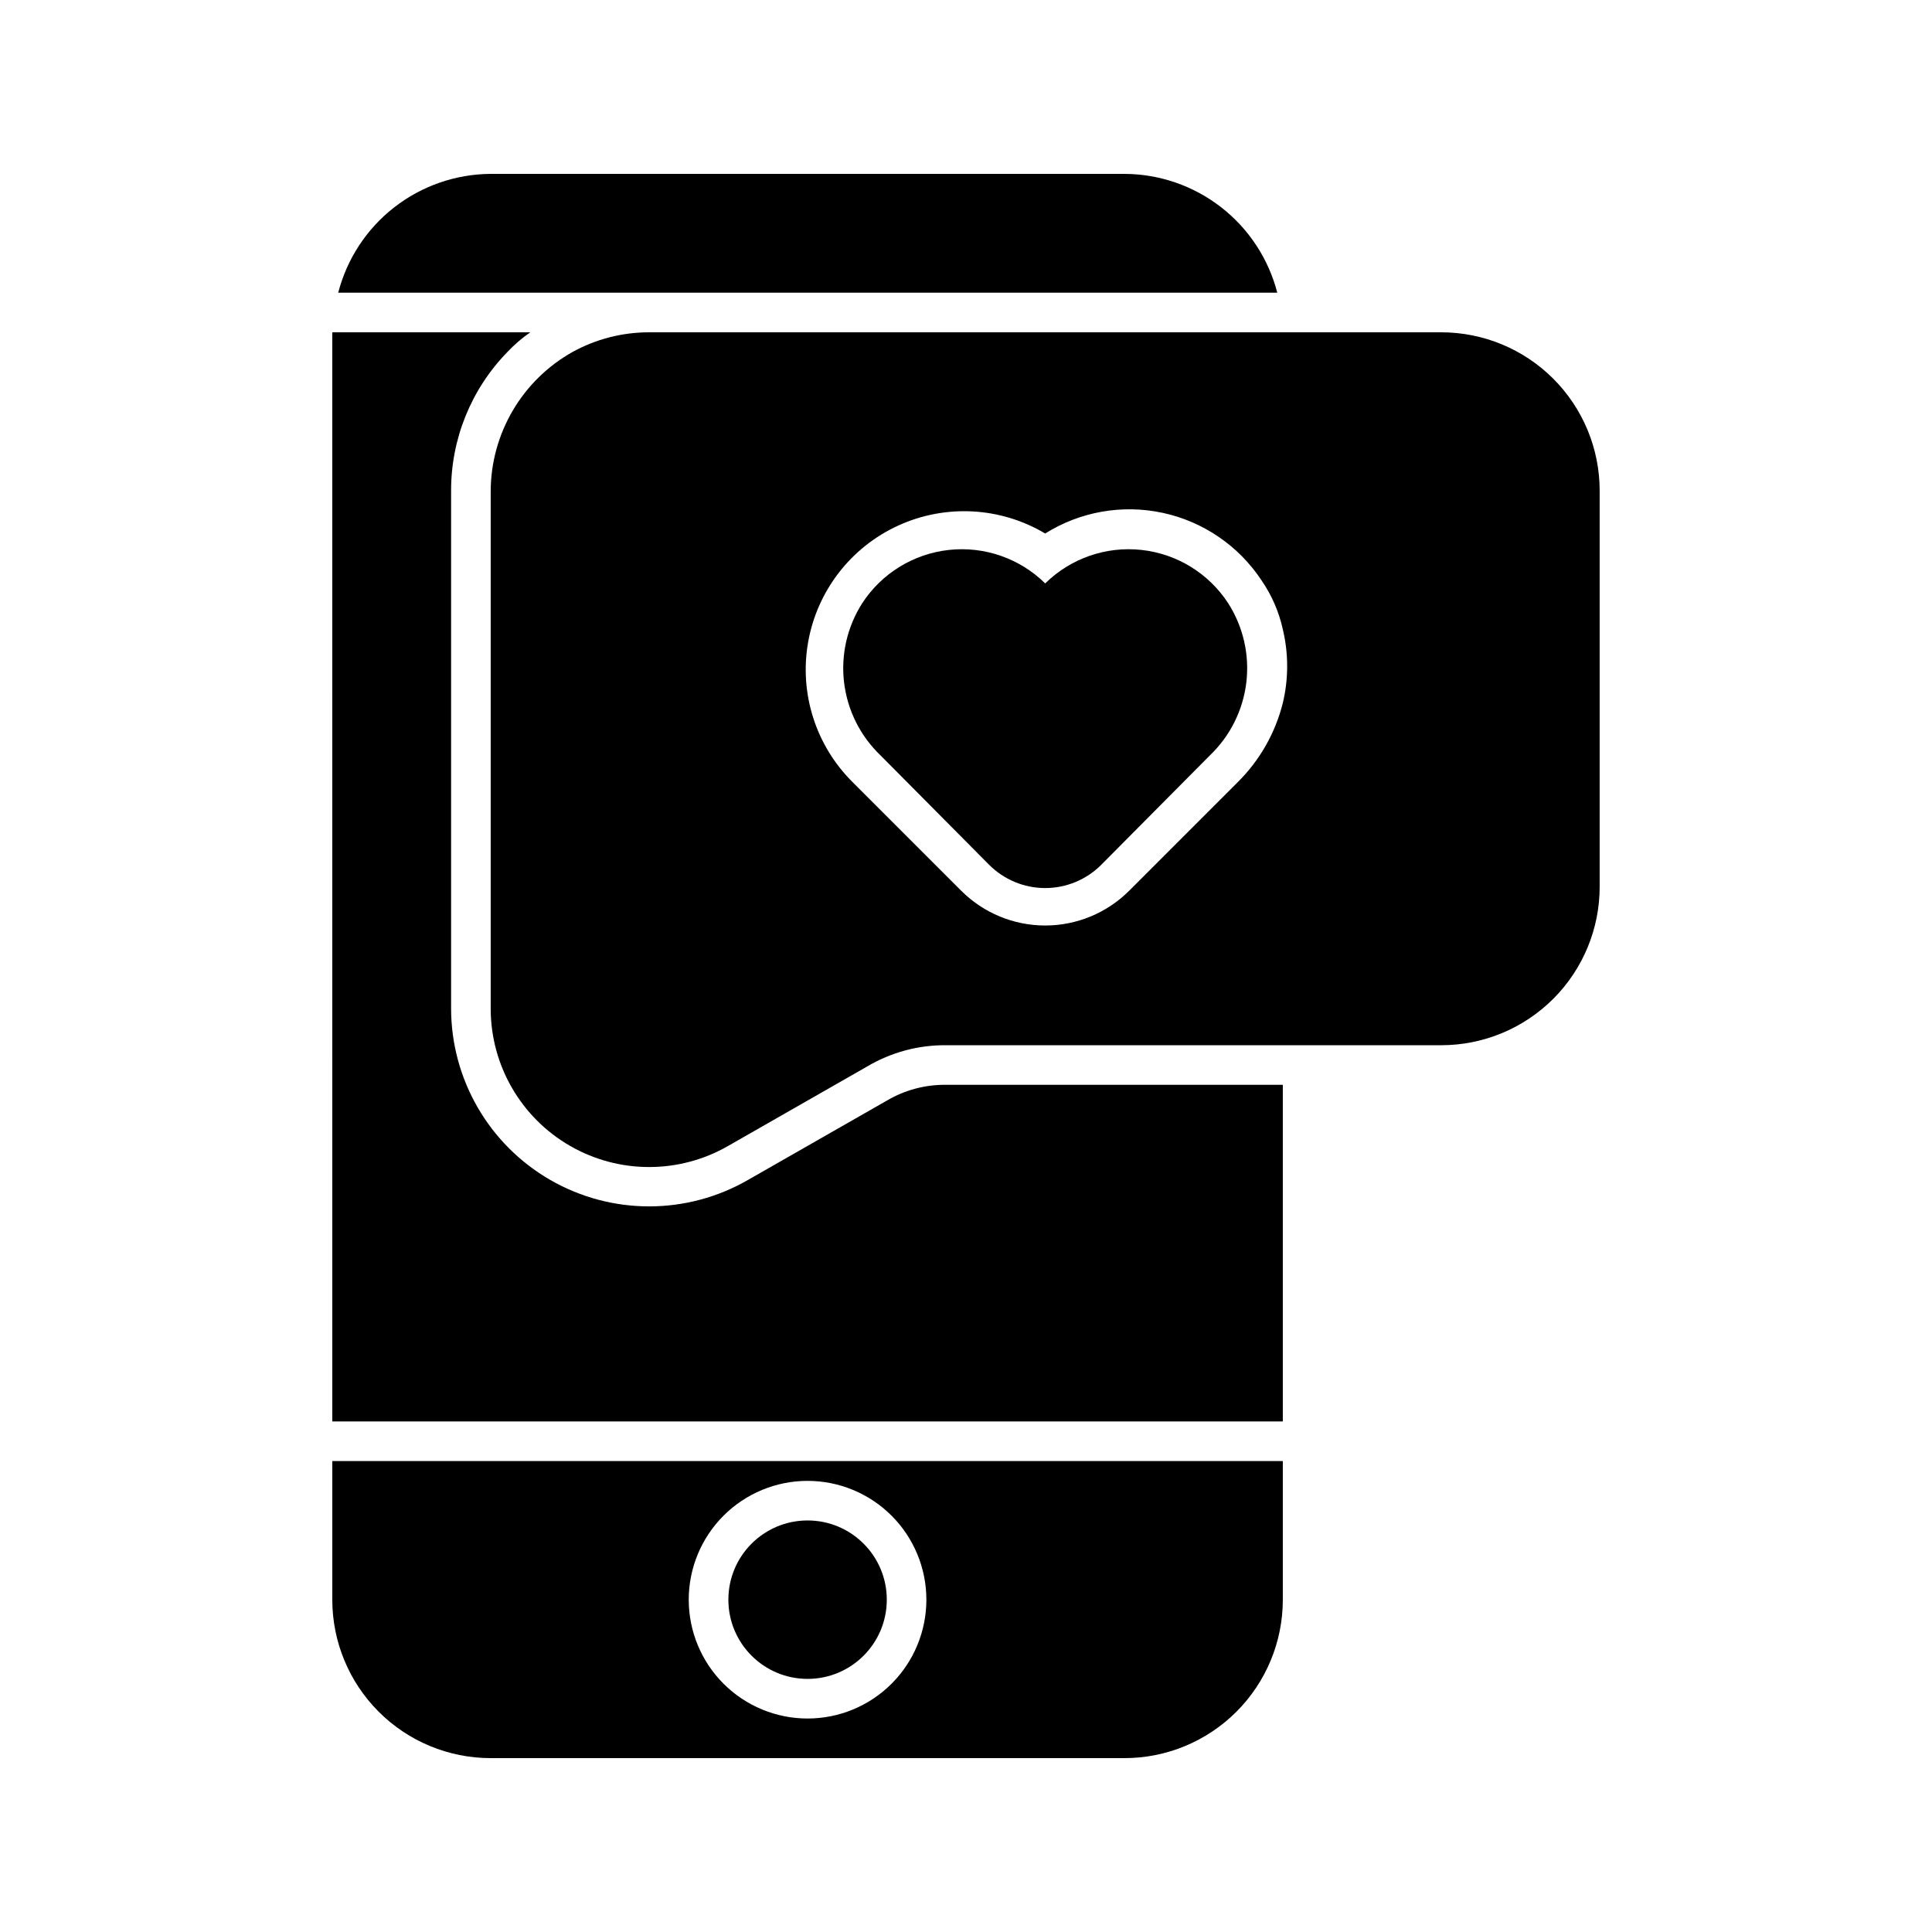 <?xml version="1.0" encoding="UTF-8"?>
<!-- Uploaded to: SVG Find, www.svgrepo.com, Generator: SVG Find Mixer Tools -->
<svg fill="#000000" width="800px" height="800px" version="1.1" viewBox="144 144 512 512" xmlns="http://www.w3.org/2000/svg">
 <g>
  <path d="m420.99 298.61c-6.734-6.633-16.094-9.895-25.492-8.875-9.398 1.016-17.844 6.203-23 14.125-3.988 6.238-5.688 13.664-4.809 21.016 0.883 7.352 4.289 14.168 9.637 19.289l28.758 28.969c3.941 3.973 9.309 6.211 14.906 6.211 5.594 0 10.961-2.238 14.902-6.211l28.758-28.969c5.352-5.121 8.754-11.938 9.637-19.289 0.879-7.352-0.82-14.777-4.809-21.016-5.156-7.922-13.602-13.109-23-14.125-9.398-1.02-18.758 2.242-25.488 8.875z"/>
  <path d="m379.01 567.93c0 11.594-9.398 20.992-20.992 20.992s-20.992-9.398-20.992-20.992 9.398-20.992 20.992-20.992 20.992 9.398 20.992 20.992"/>
  <path d="m441.98 609.92c11.133 0 21.812-4.422 29.684-12.297 7.875-7.871 12.297-18.551 12.297-29.688v-36.734h-251.9v36.734c0 11.137 4.422 21.816 12.297 29.688 7.871 7.875 18.551 12.297 29.688 12.297zm-83.969-73.473c8.352 0 16.359 3.32 22.266 9.223 5.902 5.906 9.223 13.914 9.223 22.266 0 8.352-3.32 16.363-9.223 22.266-5.906 5.906-13.914 9.223-22.266 9.223s-16.363-3.316-22.266-9.223c-5.906-5.902-9.223-13.914-9.223-22.266 0-8.352 3.316-16.359 9.223-22.266 5.902-5.902 13.914-9.223 22.266-9.223z"/>
  <path d="m232.06 520.7h251.9v-89.215h-89.215c-5.531-0.07-10.98 1.383-15.742 4.195l-36.734 20.992h-0.004c-16.219 9.367-36.203 9.375-52.434 0.027-16.23-9.348-26.246-26.637-26.285-45.367v-137.29c-0.027-13.723 5.324-26.91 14.902-36.738 1.84-1.957 3.879-3.719 6.09-5.246h-52.48z"/>
  <path d="m441.98 190.08h-167.94c-9.266 0.055-18.254 3.172-25.566 8.867-7.309 5.695-12.527 13.648-14.844 22.621h248.86c-2.32-8.988-7.555-16.957-14.887-22.652-7.328-5.699-16.344-8.805-25.625-8.836z"/>
  <path d="m567.93 379.01v-104.96c0-11.137-4.422-21.816-12.297-29.688-7.871-7.875-18.551-12.297-29.688-12.297h-209.92c-7.125-0.008-14.133 1.801-20.363 5.246-6.523 3.676-11.957 9.008-15.754 15.461-3.797 6.449-5.824 13.789-5.867 21.277v137.29c0.016 14.988 8.023 28.836 21.012 36.324 12.984 7.492 28.98 7.484 41.965-0.008l36.734-20.992c6.348-3.777 13.609-5.738 20.992-5.668h131.2c11.137 0 21.816-4.426 29.688-12.297 7.875-7.875 12.297-18.555 12.297-29.688zm-83.969-48.703c-1.996 7.961-6.133 15.219-11.965 20.992l-28.758 28.758c-5.902 5.898-13.906 9.211-22.25 9.211-8.348 0-16.348-3.312-22.254-9.211l-28.758-28.758c-9.801-9.699-14.215-23.594-11.805-37.172 2.406-13.578 11.328-25.109 23.867-30.844 12.543-5.738 27.098-4.953 38.949 2.102 9.277-5.82 20.465-7.781 31.172-5.469 10.707 2.312 20.086 8.719 26.137 17.852 2.715 3.93 4.641 8.352 5.664 13.016 1.535 6.418 1.535 13.105 0 19.523z"/>
 </g>
</svg>